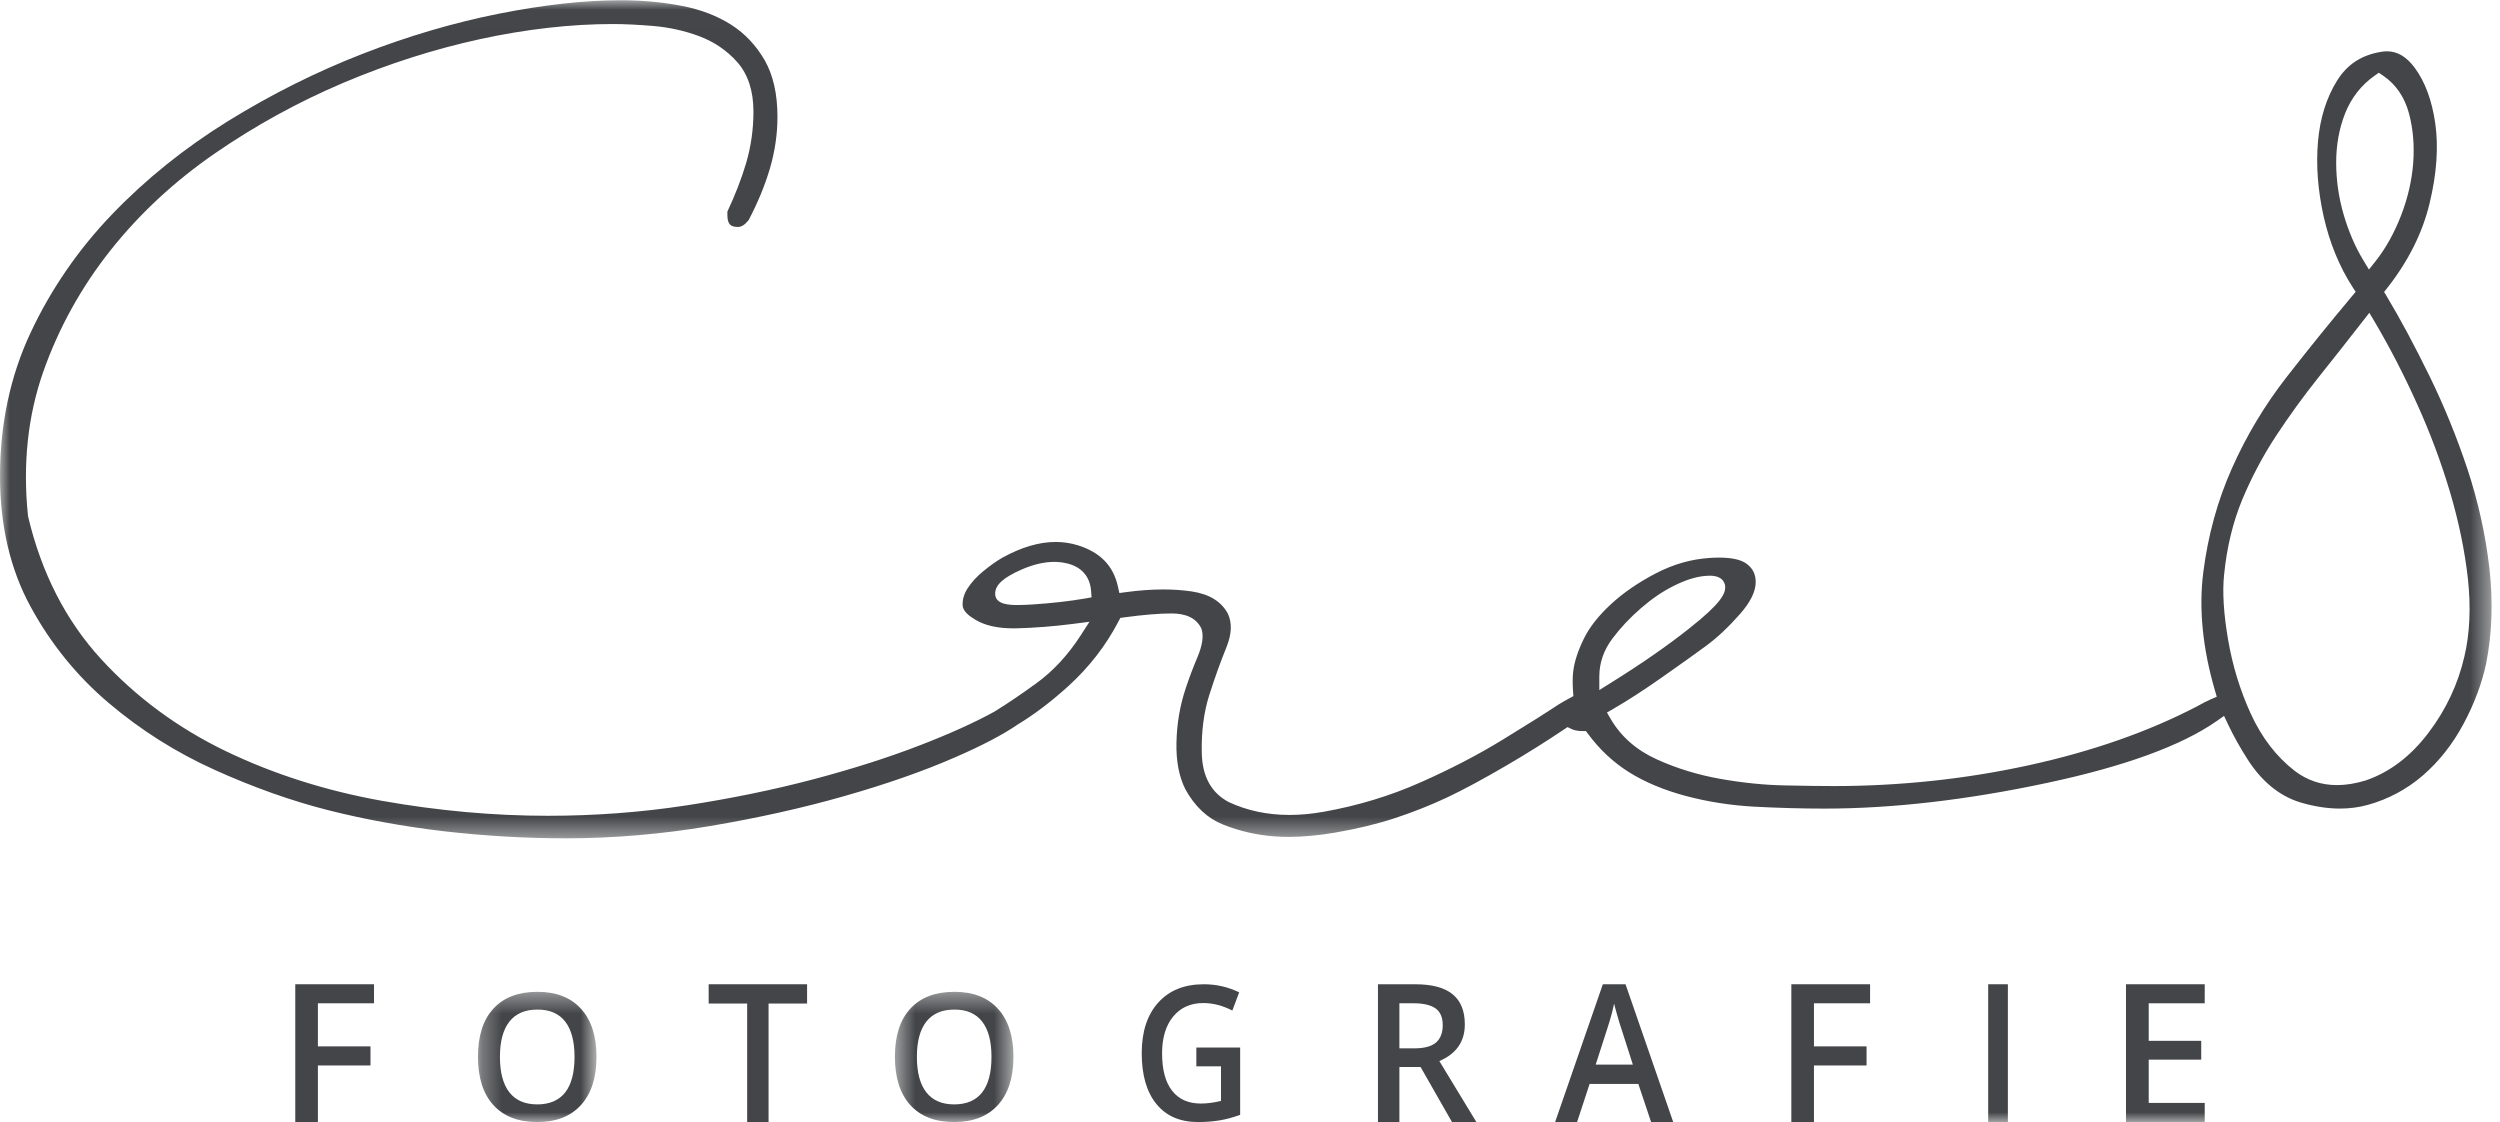 <?xml version="1.0" encoding="UTF-8"?>
<svg xmlns="http://www.w3.org/2000/svg" xmlns:xlink="http://www.w3.org/1999/xlink" width="127px" height="57px" viewBox="0 0 127 57" version="1.1">
  <!-- Generator: Sketch 51.2 (57519) - http://www.bohemiancoding.com/sketch -->
  <desc>Created with Sketch.</desc>
  <defs>
    <polygon id="path-1" points="126.574 42.587 126.574 0.012 0 0.012 0 42.587"></polygon>
    <polygon id="path-3" points="6.302 7 0.28 7 0.28 0.384 6.302 0.384 6.302 7"></polygon>
    <polygon id="path-5" points="6.483 7 0.461 7 0.461 0.384 6.483 0.384"></polygon>
    <polygon id="path-7" points="0 57 127 57 127 0 0 0"></polygon>
  </defs>
  <g id="Desktop_ontwerp" stroke="none" stroke-width="1" fill="none" fill-rule="evenodd">
    <g id="Desktop" transform="translate(-199, -200)">
      <g id="Page-1" transform="translate(199, 200)">
        <g id="Group-3">
          <mask id="mask-2" fill="white">
            <use xlink:href="#path-1"></use>
          </mask>
          <g id="Clip-2"></g>
          <path d="M125.195,33.331 C124.875,34.736 124.263,36.045 123.373,37.217 C122.472,38.412 121.397,39.23 120.179,39.646 C119.662,39.805 119.176,39.883 118.721,39.883 C117.922,39.883 117.201,39.641 116.574,39.162 C115.646,38.447 114.895,37.471 114.34,36.259 C113.796,35.069 113.408,33.8 113.186,32.487 C112.96,31.175 112.892,30.068 112.984,29.201 C113.119,27.819 113.429,26.535 113.904,25.386 C114.376,24.255 114.954,23.161 115.626,22.138 C116.299,21.117 117.019,20.125 117.765,19.189 C118.514,18.249 119.266,17.298 120.015,16.335 L120.362,15.89 L120.65,16.375 C121.407,17.659 122.126,19.053 122.785,20.516 C123.45,21.98 124.012,23.488 124.46,24.996 C124.903,26.487 125.209,27.968 125.369,29.396 C125.526,30.839 125.468,32.163 125.195,33.331 Z M119.056,10.896 C118.806,10.04 118.678,9.154 118.678,8.263 C118.678,7.363 118.831,6.52 119.132,5.759 C119.447,4.97 119.948,4.327 120.624,3.849 L120.843,3.695 L121.065,3.845 C121.713,4.287 122.155,4.934 122.378,5.768 C122.586,6.544 122.657,7.393 122.59,8.29 C122.52,9.178 122.313,10.076 121.969,10.96 C121.622,11.85 121.19,12.622 120.686,13.259 L120.343,13.692 L120.055,13.218 C119.643,12.537 119.307,11.756 119.056,10.896 Z M81.245,34.367 C81.245,33.673 81.47,33.022 81.917,32.431 C82.324,31.889 82.811,31.371 83.363,30.894 C83.912,30.417 84.474,30.034 85.033,29.759 C85.61,29.47 86.119,29.308 86.586,29.26 C86.685,29.25 86.773,29.245 86.852,29.245 C87.584,29.245 87.641,29.696 87.641,29.834 C87.641,30.169 87.423,30.651 85.84,31.904 C84.732,32.786 83.382,33.723 81.832,34.688 L81.245,35.055 L81.245,34.367 Z M55.109,30.406 C54.345,30.539 53.451,30.64 52.453,30.707 C52.17,30.725 51.927,30.735 51.721,30.735 C51.342,30.735 50.554,30.735 50.554,30.162 C50.554,29.715 50.959,29.345 51.907,28.928 C52.49,28.674 53.044,28.544 53.55,28.544 C53.761,28.544 53.969,28.567 54.166,28.612 C54.919,28.776 55.366,29.269 55.425,30.001 L55.452,30.345 L55.109,30.406 Z M125.351,23.843 C124.802,22.194 124.15,20.597 123.416,19.099 C122.65,17.535 121.941,16.214 121.247,15.055 L121.113,14.833 L121.274,14.627 C122.338,13.273 123.062,11.832 123.42,10.34 C123.785,8.842 123.882,7.476 123.713,6.282 C123.546,5.105 123.193,4.147 122.659,3.432 C122.243,2.876 121.785,2.606 121.258,2.606 C121.167,2.606 121.073,2.614 120.978,2.631 C119.976,2.788 119.24,3.268 118.724,4.095 C118.184,4.963 117.858,6.001 117.755,7.18 C117.648,8.383 117.745,9.669 118.044,11.005 C118.345,12.338 118.84,13.545 119.515,14.59 L119.667,14.825 L119.488,15.039 C118.363,16.378 117.242,17.767 116.153,19.164 C115.047,20.584 114.116,22.137 113.386,23.781 C112.653,25.421 112.162,27.208 111.925,29.09 C111.694,30.92 111.893,32.932 112.518,35.074 L112.611,35.395 L112.304,35.528 C112.104,35.615 111.875,35.735 111.618,35.878 C109.155,37.165 106.282,38.171 103.067,38.874 C99.854,39.577 96.518,39.932 93.15,39.932 C92.487,39.932 91.65,39.921 90.658,39.898 C89.627,39.88 88.525,39.767 87.389,39.566 C86.253,39.364 85.176,39.033 84.185,38.585 C83.143,38.117 82.349,37.424 81.825,36.525 L81.634,36.197 L81.963,36.006 C82.694,35.583 83.496,35.063 84.419,34.416 C85.355,33.76 86.089,33.236 86.665,32.813 C87.234,32.395 87.815,31.85 88.39,31.194 C88.921,30.593 89.19,30.047 89.19,29.572 C89.19,29.166 89.04,28.867 88.718,28.633 C88.439,28.43 87.971,28.326 87.325,28.326 C87.176,28.326 87.018,28.331 86.852,28.343 C85.921,28.403 85.002,28.665 84.123,29.123 C83.235,29.583 82.46,30.114 81.823,30.705 C81.199,31.283 80.735,31.875 80.451,32.464 C80.16,33.062 79.982,33.608 79.922,34.083 C79.886,34.378 79.882,34.708 79.911,35.119 L79.927,35.363 L79.711,35.48 C79.534,35.575 79.355,35.676 79.155,35.802 C78.468,36.256 77.517,36.855 76.335,37.577 C75.101,38.335 73.705,39.061 72.185,39.735 C70.641,40.425 68.974,40.931 67.228,41.241 C66.634,41.346 66.055,41.399 65.504,41.399 C64.392,41.399 63.358,41.181 62.431,40.751 C61.533,40.281 61.074,39.442 61.05,38.247 C61.026,37.168 61.154,36.177 61.433,35.302 C61.715,34.418 62,33.627 62.304,32.878 C62.573,32.207 62.597,31.65 62.377,31.177 C62.046,30.559 61.443,30.183 60.547,30.046 C60.094,29.979 59.606,29.944 59.094,29.944 C58.508,29.944 57.876,29.99 57.214,30.078 L56.864,30.126 L56.788,29.784 C56.553,28.737 55.891,28.057 54.763,27.703 C54.399,27.589 54.015,27.531 53.627,27.531 C52.791,27.531 51.881,27.799 50.926,28.328 C50.646,28.487 50.318,28.716 49.957,29.012 C49.618,29.289 49.344,29.59 49.143,29.904 C48.966,30.188 48.887,30.47 48.902,30.767 C48.921,31.058 49.26,31.314 49.542,31.478 C50.026,31.774 50.675,31.92 51.479,31.92 L51.624,31.919 C52.551,31.897 53.529,31.82 54.53,31.691 L55.345,31.586 L54.902,32.273 C54.259,33.271 53.502,34.089 52.654,34.705 C51.88,35.266 51.199,35.728 50.625,36.082 L50.624,36.083 L50.529,36.144 C49.51,36.706 48.227,37.286 46.704,37.872 C45.113,38.487 43.297,39.065 41.302,39.593 C39.29,40.124 37.126,40.567 34.872,40.913 C32.595,41.264 30.225,41.442 27.827,41.442 C25.083,41.442 22.253,41.187 19.417,40.684 C16.57,40.176 13.895,39.325 11.467,38.157 C9.03,36.981 6.897,35.405 5.129,33.473 C3.348,31.531 2.103,29.099 1.429,26.245 L1.424,26.221 L1.421,26.197 C1.15,23.576 1.413,21.112 2.201,18.877 C2.982,16.662 4.127,14.592 5.606,12.726 C7.075,10.869 8.862,9.208 10.921,7.789 C12.959,6.382 15.156,5.176 17.446,4.205 C19.731,3.238 22.071,2.491 24.4,1.985 C26.74,1.478 29.008,1.221 31.137,1.221 C31.722,1.221 32.413,1.255 33.192,1.32 C33.994,1.389 34.774,1.562 35.511,1.835 C36.273,2.12 36.926,2.563 37.453,3.155 C37.999,3.773 38.275,4.619 38.275,5.67 C38.275,6.576 38.148,7.461 37.897,8.307 C37.654,9.115 37.335,9.935 36.951,10.747 L36.951,10.924 C36.951,11.429 37.15,11.529 37.495,11.529 C37.669,11.529 37.849,11.411 38.032,11.179 C38.494,10.301 38.858,9.419 39.113,8.554 C39.366,7.692 39.495,6.812 39.495,5.935 C39.495,4.782 39.278,3.818 38.851,3.069 C38.418,2.316 37.847,1.708 37.154,1.263 C36.447,0.809 35.602,0.485 34.639,0.299 C33.654,0.108 32.609,0.012 31.534,0.012 C29.713,0.012 27.634,0.241 25.353,0.694 C23.065,1.147 20.724,1.836 18.399,2.742 C16.063,3.652 13.767,4.8 11.574,6.158 C9.379,7.516 7.399,9.109 5.69,10.891 C3.982,12.668 2.591,14.689 1.555,16.898 C0.523,19.093 0,21.545 0,24.187 C0,26.694 0.52,28.92 1.545,30.803 C2.575,32.701 3.916,34.355 5.528,35.716 C7.15,37.092 8.958,38.232 10.901,39.107 C12.86,39.993 14.799,40.682 16.666,41.156 C18.537,41.629 20.526,41.991 22.573,42.23 C24.628,42.466 26.707,42.587 28.755,42.587 C31.152,42.587 33.605,42.378 36.039,41.969 C38.493,41.555 40.807,41.039 42.917,40.434 C45.033,39.831 46.912,39.173 48.5,38.48 C49.871,37.886 50.944,37.324 51.688,36.812 C52.54,36.298 53.408,35.639 54.287,34.841 C55.335,33.885 56.188,32.782 56.821,31.564 L56.913,31.389 L57.111,31.362 C58.091,31.229 58.898,31.163 59.513,31.163 C60.261,31.163 60.767,31.41 61.014,31.897 L61.027,31.923 L61.036,31.949 C61.154,32.305 61.086,32.777 60.827,33.394 C60.609,33.909 60.413,34.43 60.242,34.943 C59.944,35.828 59.783,36.764 59.764,37.723 C59.742,38.664 59.897,39.464 60.22,40.102 C60.697,40.97 61.343,41.575 62.137,41.89 C62.979,42.226 63.866,42.427 64.771,42.489 C64.999,42.506 65.237,42.514 65.476,42.514 C66.197,42.514 66.987,42.44 67.824,42.297 C68.936,42.106 69.964,41.857 70.882,41.555 C71.786,41.256 72.663,40.908 73.488,40.522 C74.311,40.135 75.347,39.578 76.569,38.863 C77.564,38.281 78.506,37.691 79.447,37.059 L79.632,36.936 L79.831,37.032 C79.974,37.102 80.156,37.137 80.371,37.137 L80.565,37.137 L80.68,37.292 C81.265,38.082 81.965,38.734 82.76,39.231 C83.566,39.736 84.532,40.139 85.634,40.433 C86.747,40.731 87.923,40.914 89.131,40.98 C90.364,41.044 91.56,41.077 92.686,41.077 C96.131,41.077 99.937,40.638 103.998,39.77 C107.93,38.933 110.827,37.876 112.608,36.63 L112.982,36.368 L113.176,36.78 C113.458,37.376 113.798,37.985 114.187,38.591 C114.903,39.708 115.801,40.438 116.857,40.762 C117.557,40.97 118.234,41.076 118.868,41.076 C119.356,41.076 119.832,41.013 120.281,40.89 C121.324,40.6 122.266,40.096 123.08,39.394 C123.9,38.684 124.594,37.804 125.144,36.778 C125.698,35.741 126.086,34.705 126.299,33.693 C126.6,32.168 126.654,30.538 126.461,28.858 C126.267,27.175 125.894,25.487 125.351,23.843 Z" id="Fill-1" fill="#434548" mask="url(#mask-2)"></path>
        </g>
        <polygon id="Fill-4" fill="#434548" points="16.149 57 15 57 15 50 19 50 19 50.967 16.149 50.967 16.149 53.156 18.821 53.156 18.821 54.126 16.149 54.126"></polygon>
        <g id="Group-8" transform="translate(24, 50)">
          <mask id="mask-4" fill="white">
            <use xlink:href="#path-3"></use>
          </mask>
          <g id="Clip-7"></g>
          <path d="M1.397,3.69 C1.397,4.48 1.556,5.081 1.876,5.49 C2.196,5.9 2.668,6.103 3.295,6.103 C3.92,6.103 4.391,5.9 4.71,5.498 C5.027,5.092 5.186,4.491 5.186,3.69 C5.186,2.902 5.028,2.303 4.713,1.897 C4.398,1.489 3.929,1.286 3.305,1.286 C2.674,1.286 2.2,1.489 1.878,1.897 C1.557,2.303 1.397,2.902 1.397,3.69 M6.302,3.69 C6.302,4.737 6.041,5.548 5.518,6.13 C4.995,6.709 4.254,7 3.295,7 C2.326,7 1.581,6.712 1.061,6.135 C0.541,5.561 0.28,4.742 0.28,3.681 C0.28,2.62 0.542,1.805 1.065,1.238 C1.588,0.669 2.334,0.384 3.305,0.384 C4.26,0.384 4.999,0.673 5.52,1.252 C6.042,1.827 6.302,2.642 6.302,3.69" id="Fill-6" fill="#434548" mask="url(#mask-4)"></path>
        </g>
        <polygon id="Fill-9" fill="#434548" points="39.043 57 37.956 57 37.956 50.98 36 50.98 36 50 41 50 41 50.98 39.043 50.98"></polygon>
        <g id="Group-13" transform="translate(45, 50)">
          <mask id="mask-6" fill="white">
            <use xlink:href="#path-5"></use>
          </mask>
          <g id="Clip-12"></g>
          <path d="M1.578,3.69 C1.578,4.48 1.737,5.081 2.057,5.49 C2.377,5.9 2.849,6.103 3.476,6.103 C4.101,6.103 4.572,5.9 4.891,5.498 C5.208,5.092 5.367,4.491 5.367,3.69 C5.367,2.902 5.209,2.303 4.894,1.897 C4.579,1.489 4.109,1.286 3.485,1.286 C2.855,1.286 2.381,1.489 2.059,1.897 C1.738,2.303 1.578,2.902 1.578,3.69 M6.483,3.69 C6.483,4.737 6.223,5.548 5.699,6.13 C5.176,6.709 4.434,7 3.476,7 C2.507,7 1.762,6.712 1.242,6.135 C0.722,5.561 0.461,4.742 0.461,3.681 C0.461,2.62 0.723,1.805 1.246,1.238 C1.769,0.669 2.515,0.384 3.485,0.384 C4.44,0.384 5.18,0.673 5.701,1.252 C6.223,1.827 6.483,2.642 6.483,3.69" id="Fill-11" fill="#434548" mask="url(#mask-6)"></path>
        </g>
        <path d="M60.774,53.215 L63,53.215 L63,56.632 C62.636,56.767 62.286,56.861 61.951,56.916 C61.616,56.971 61.253,57 60.864,57 C59.949,57 59.242,56.696 58.746,56.084 C58.248,55.476 58,54.613 58,53.502 C58,52.406 58.281,51.55 58.84,50.929 C59.4,50.309 60.171,50 61.153,50 C61.786,50 62.384,50.137 62.951,50.41 L62.603,51.336 C62.112,51.082 61.62,50.955 61.129,50.955 C60.484,50.955 59.972,51.183 59.597,51.641 C59.222,52.096 59.034,52.72 59.034,53.512 C59.034,54.342 59.204,54.978 59.542,55.409 C59.88,55.842 60.366,56.06 61.001,56.06 C61.321,56.06 61.663,56.015 62.027,55.927 L62.027,54.17 L60.774,54.17 L60.774,53.215 Z" id="Fill-14" fill="#434548"></path>
        <path d="M71.089,53.256 L71.846,53.256 C72.354,53.256 72.721,53.156 72.95,52.96 C73.178,52.761 73.291,52.466 73.291,52.078 C73.291,51.682 73.168,51.398 72.923,51.225 C72.676,51.053 72.306,50.966 71.809,50.966 L71.089,50.966 L71.089,53.256 Z M71.089,54.205 L71.089,57 L70,57 L70,50 L71.883,50 C72.743,50 73.379,50.168 73.792,50.508 C74.207,50.845 74.413,51.357 74.413,52.039 C74.413,52.912 73.982,53.532 73.118,53.901 L75,57 L73.761,57 L72.166,54.205 L71.089,54.205 Z" id="Fill-16" fill="#434548"></path>
        <path d="M82.949,54.083 L82.341,52.184 C82.297,52.058 82.236,51.857 82.158,51.583 C82.08,51.31 82.025,51.111 81.997,50.984 C81.917,51.374 81.799,51.801 81.646,52.266 L81.061,54.083 L82.949,54.083 Z M83.876,57 L83.228,55.065 L80.751,55.065 L80.116,57 L79,57 L81.424,50 L82.577,50 L85,57 L83.876,57 Z" id="Fill-18" fill="#434548"></path>
        <polygon id="Fill-20" fill="#434548" points="92.149 57 91 57 91 50 95 50 95 50.967 92.149 50.967 92.149 53.156 94.821 53.156 94.821 54.126 92.149 54.126"></polygon>
        <mask id="mask-8" fill="white">
          <use xlink:href="#path-7"></use>
        </mask>
        <g id="Clip-23"></g>
        <polygon id="Fill-22" fill="#434548" mask="url(#mask-8)" points="101 57 102 57 102 50 101 50"></polygon>
        <polygon id="Fill-24" fill="#434548" mask="url(#mask-8)" points="112 57 108 57 108 50 112 50 112 50.967 109.155 50.967 109.155 52.874 111.822 52.874 111.822 53.83 109.155 53.83 109.155 56.028 112 56.028"></polygon>
      </g>
    </g>
  </g>
</svg>
